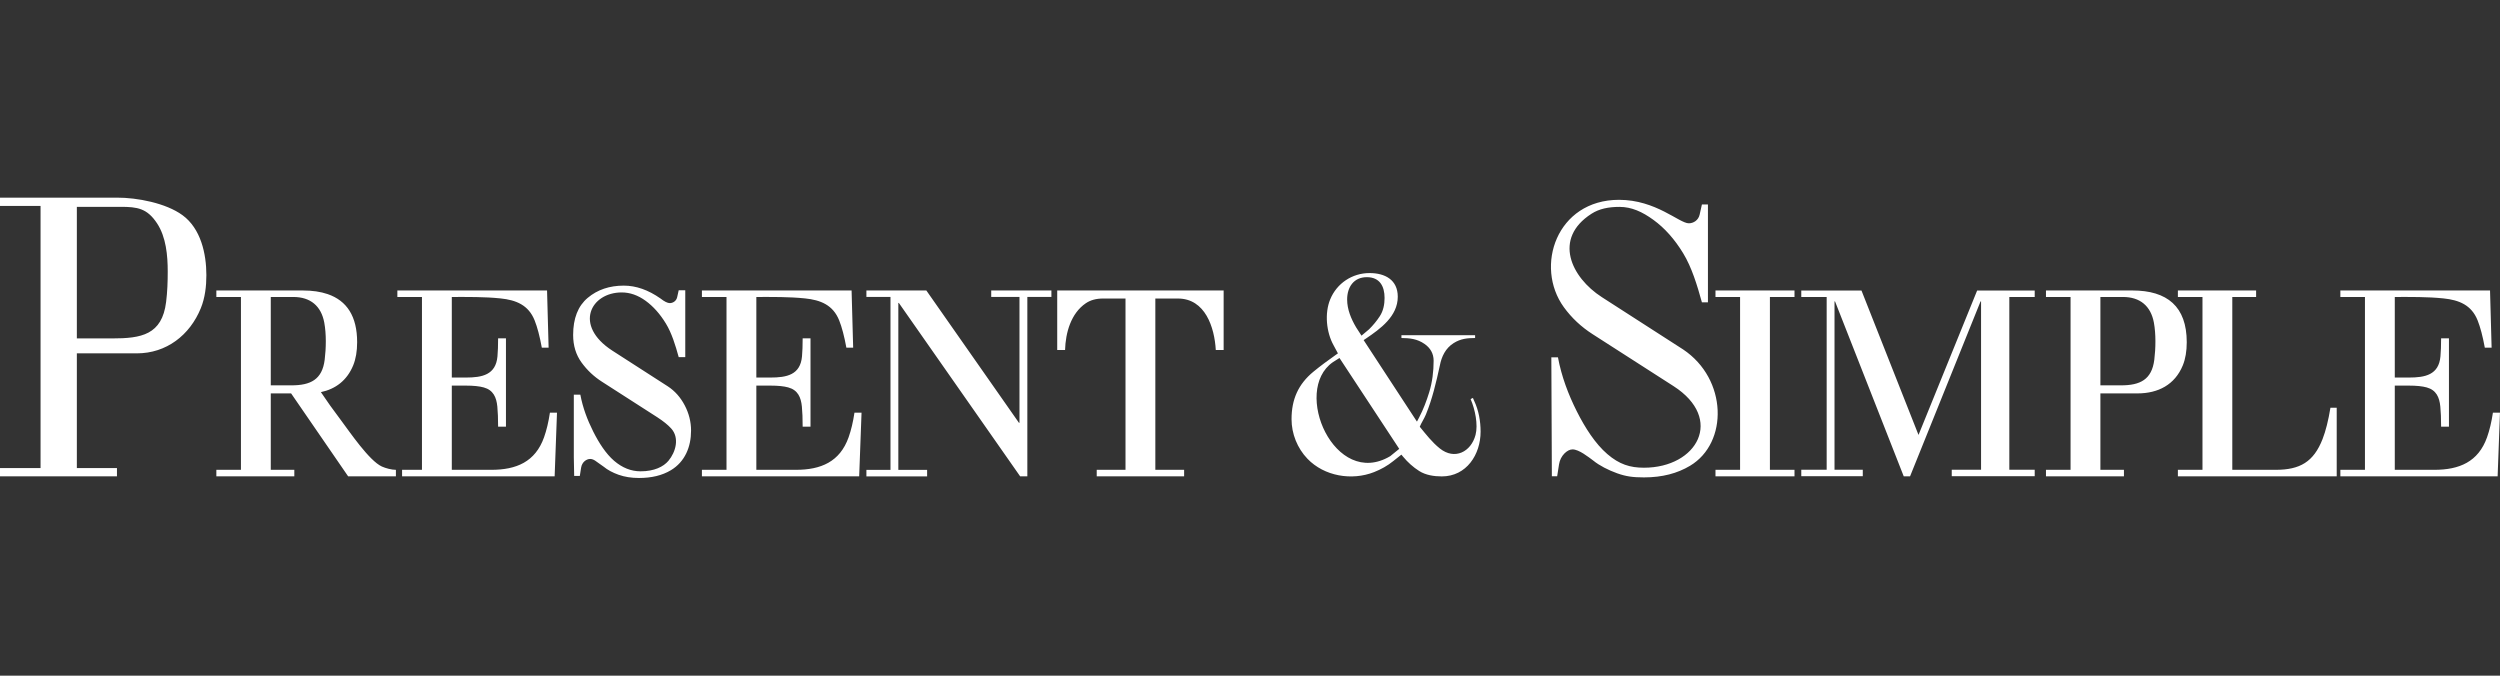 <svg width="222" height="60" viewBox="0 0 222 60" fill="none" xmlns="http://www.w3.org/2000/svg">
    <rect x="0" y="0" width="222" height="60" fill="#333333" stroke="none"/>
    <g clip-path="url(#clip0_5438_31593)">
        <path d="M154.519 41.72H152.335V42.297H159.352V41.72H157.168V26.371H159.352V25.794H152.335V26.371H154.519V41.72ZM0 17.551V18.285H3.601V41.563H0V42.297H10.386V41.563H6.824V31.378H12.149C14.776 31.378 16.854 29.766 17.831 27.372C18.207 26.451 18.326 25.42 18.326 24.432C18.326 22.53 17.831 20.298 16.21 19.111C14.731 18.027 12.166 17.544 10.386 17.551H0ZM6.824 18.367H10.707C12.204 18.367 13.063 18.5 13.943 19.828C14.752 21.049 14.894 22.691 14.894 24.121C14.894 25.019 14.863 25.922 14.751 26.815C14.388 29.744 12.539 30.052 9.953 30.052H6.824V18.367ZM56.745 42.445C56.072 42.445 55.468 42.35 54.933 42.16C54.398 41.969 53.954 41.73 53.602 41.44C53.251 41.181 52.998 41.002 52.845 40.903C52.692 40.804 52.547 40.755 52.409 40.755C52.088 40.755 51.683 41.015 51.602 41.532L51.488 42.262H50.987L50.955 40.616V35.046H51.535C51.749 36.203 52.161 37.291 52.673 38.311C53.185 39.332 53.805 40.293 54.531 40.917C55.258 41.541 56.042 41.853 56.883 41.853C58.092 41.853 58.917 41.447 59.361 40.915C60.013 40.131 60.354 38.879 59.602 38.049C59.319 37.737 58.91 37.405 58.374 37.056L53.465 33.904C52.746 33.447 52.138 32.876 51.641 32.191C51.144 31.506 50.895 30.692 50.895 29.747C50.895 28.271 51.327 27.171 52.191 26.448C53.055 25.724 54.122 25.363 55.392 25.363C56.478 25.363 57.564 25.743 58.65 26.505C59.001 26.779 59.276 26.916 59.476 26.916C59.751 26.916 60.054 26.737 60.132 26.391L60.269 25.774H60.852V31.712H60.269C59.979 30.661 59.651 29.584 59.131 28.731C58.612 27.879 58.011 27.205 57.33 26.71C56.65 26.216 55.943 25.968 55.208 25.968C52.453 25.968 50.919 28.894 54.368 31.132L59.301 34.307C59.928 34.717 60.429 35.281 60.804 35.996C61.178 36.712 61.366 37.458 61.366 38.235C61.366 39.678 60.831 41.005 59.567 41.76C58.803 42.217 57.862 42.445 56.745 42.445ZM145.986 42.393C145 42.393 144.391 42.309 143.609 42.031C142.826 41.753 142.01 41.332 141.495 40.909C141.047 40.579 140.214 39.906 139.639 39.906C139.169 39.906 138.562 40.466 138.444 41.222L138.276 42.291H137.805L137.759 31.729H138.346C138.66 33.422 139.262 35.015 140.011 36.509C140.761 38.002 141.668 39.409 142.731 40.322C143.794 41.235 144.749 41.533 145.98 41.533C150.72 41.533 153.134 37.191 148.604 34.284L141.418 29.671C140.422 29.032 139.567 28.239 138.871 27.281C136.249 23.666 138.223 17.744 143.769 17.744C147.055 17.744 149.118 19.829 149.968 19.829C150.371 19.829 150.815 19.567 150.928 19.06L151.13 18.157H151.665V26.848H151.13C150.704 25.311 150.225 23.734 149.464 22.486C148.704 21.239 147.824 20.251 146.828 19.528C145.833 18.804 144.883 18.372 143.808 18.372C142.827 18.372 142.014 18.539 141.325 18.981C137.881 21.191 139.516 24.631 142.244 26.386L149.464 31.032C153.399 33.663 153.491 39.324 150.074 41.363C148.957 42.031 147.62 42.393 145.986 42.393ZM21.396 41.72H19.212V42.297H26.136V41.72H24.045V34.934H25.851L30.914 42.297H35.156V41.721C34.78 41.721 34.249 41.581 33.909 41.427C32.782 40.913 31.042 38.333 30.304 37.353C29.588 36.404 28.985 35.559 28.495 34.821C29.786 34.55 30.815 33.788 31.365 32.441C31.597 31.872 31.714 31.187 31.714 30.387C31.714 28.086 30.799 26.702 29.105 26.119L29.099 26.117C28.466 25.899 27.724 25.794 26.88 25.794H19.212V26.371H21.396V41.72ZM24.045 26.371H26.044C27.568 26.371 28.523 27.171 28.797 28.656C28.983 29.663 28.958 30.93 28.832 31.945C28.613 33.713 27.57 34.219 25.881 34.219H24.045V26.371ZM124.448 29.767V30.015C125.192 30.023 125.848 30.089 126.502 30.543C127.017 30.901 127.306 31.398 127.306 32.029C127.306 32.979 127.191 33.929 126.912 34.838C126.678 35.599 126.392 36.356 126.023 37.062L125.825 37.44L121.091 30.202L121.296 30.064C122.565 29.207 124.122 28.09 124.122 26.352C124.122 24.848 122.99 24.248 121.619 24.248C120.073 24.248 118.709 25.156 118.121 26.586C117.613 27.818 117.775 29.507 118.424 30.665L118.807 31.379L118.626 31.506C117.949 31.987 117.278 32.474 116.637 33.002C115.279 34.119 114.689 35.474 114.689 37.223C114.689 38.519 115.203 39.802 116.101 40.737C117.592 42.291 120.038 42.702 122.015 41.924C122.631 41.681 123.212 41.36 123.729 40.939L124.443 40.372L124.6 40.56C125.009 41.052 125.482 41.481 126.022 41.824C126.611 42.197 127.348 42.305 128.032 42.305C130.228 42.305 131.477 40.359 131.477 38.331C131.477 37.409 131.309 36.435 130.904 35.591L130.795 35.336L130.589 35.437C130.991 36.36 131.266 37.713 131.028 38.619C130.628 40.138 129.165 40.872 127.858 39.824C127.163 39.267 126.637 38.581 126.075 37.894C126.226 37.527 126.452 37.211 126.616 36.816C127.191 35.429 127.537 33.925 127.856 32.468C128.013 31.652 128.362 30.924 129.083 30.468C129.711 30.071 130.299 30.021 130.989 30.015V29.767H124.448ZM124.252 39.858L123.455 40.506C118.523 43.446 114.713 34.696 118.355 32.164L118.946 31.79L124.252 39.858ZM120.428 29.076C119.983 28.325 119.626 27.481 119.626 26.594C119.626 25.505 120.205 24.613 121.374 24.613C122.518 24.613 122.95 25.417 122.95 26.456C122.95 27.025 122.841 27.598 122.526 28.08C122.255 28.497 121.938 28.88 121.57 29.244L120.901 29.807L120.428 29.076ZM37.47 41.72H35.705V42.297H49.252L49.461 36.642H48.833C48.709 37.473 48.535 38.204 48.31 38.835C47.534 41.016 45.848 41.72 43.628 41.72H40.12V34.242H41.374C42.041 34.242 42.567 34.296 42.954 34.403C43.808 34.64 44.082 35.281 44.163 36.1C44.209 36.569 44.232 37.166 44.232 37.889H44.929V30.041H44.232C44.232 30.672 44.213 31.207 44.175 31.645C44.029 33.289 42.813 33.526 41.374 33.526H40.12V26.371C41.556 26.371 43.013 26.351 44.441 26.498C45.832 26.642 46.929 27.086 47.474 28.448C47.714 29.048 47.927 29.856 48.113 30.872H48.717L48.578 25.794H35.286V26.371H37.47V41.72ZM64.514 41.72H62.33V42.297H76.295L76.505 36.642H75.877C75.753 37.473 75.579 38.204 75.355 38.835C74.577 41.016 72.891 41.72 70.672 41.72H67.163V34.242H68.418C69.085 34.242 69.611 34.296 69.998 34.403C70.852 34.64 71.126 35.281 71.207 36.1C71.253 36.569 71.276 37.166 71.276 37.889H71.973V30.041H71.276C71.276 30.672 71.257 31.207 71.218 31.645C71.073 33.289 69.857 33.526 68.418 33.526H67.163V26.371C68.6 26.371 70.057 26.351 71.485 26.498C72.876 26.642 73.973 27.086 74.518 28.448C74.758 29.048 74.971 29.856 75.157 30.872H75.761L75.621 25.794H62.33V26.371H64.514V41.72ZM79.075 41.724H76.937V42.302H82.328V41.724H79.772V26.901H79.818L90.589 42.297L91.228 42.298V26.37H93.365V25.793H88.021V26.37H90.53V37.546H90.484L82.258 25.793H76.937V26.37H79.075V41.724ZM99.945 41.72H97.389V42.297H105.15V41.72H102.594V26.509H104.593C107.033 26.509 107.847 29.077 107.962 31.08H108.659V25.794H93.881V31.08H94.578C94.621 29.561 95.093 27.823 96.425 26.925C96.835 26.648 97.343 26.509 97.947 26.509H99.945V41.72ZM210.008 41.72H207.824V42.297H221.789L221.998 36.642H221.371C221.247 37.473 221.073 38.204 220.848 38.835C220.071 41.016 218.385 41.72 216.166 41.72H212.657V34.242H213.912C214.578 34.242 215.105 34.296 215.492 34.403C216.345 34.64 216.619 35.281 216.7 36.1C216.747 36.569 216.77 37.166 216.77 37.889H217.467V30.041H216.77C216.77 30.672 216.751 31.207 216.712 31.645C216.567 33.289 215.351 33.526 213.912 33.526H212.657V26.371C214.093 26.371 215.551 26.351 216.979 26.498C218.37 26.642 219.467 27.086 220.012 28.448C220.251 29.048 220.465 29.856 220.651 30.872H221.255L221.115 25.794H207.824V26.371H210.008V41.72ZM195.58 41.72H193.396V42.297H207.5V36.204H206.943C206.757 37.342 206.524 38.27 206.245 38.985C205.454 41.016 204.235 41.72 202.086 41.72H198.228V26.371H200.343V25.794H193.396V26.371H195.58V41.72ZM186.515 26.371H188.513C190.038 26.371 190.992 27.171 191.267 28.656C191.452 29.663 191.427 30.93 191.302 31.945C191.082 33.713 190.039 34.219 188.351 34.219H186.515V26.371ZM183.866 41.72H181.682V42.297H188.606V41.72H186.515V34.934H189.814C191.637 34.934 193.13 34.167 193.835 32.441C194.067 31.872 194.183 31.187 194.183 30.387C194.183 27.224 192.456 25.794 189.35 25.794H181.682V26.371H183.866V41.72ZM162.208 41.712H159.954V42.289H165.415V41.712H162.905V26.767H162.952L169.052 42.299L169.613 42.298L175.872 26.767H175.918V41.712H173.315V42.289H180.682V41.712H178.428V26.375H180.682V25.798H175.57L170.364 38.622L165.299 25.798H159.954V26.375H162.208V41.712Z" fill="white"/>
    </g>
    <defs>
        <clipPath id="clip0_5438_31593">
            <rect width="222" height="24.892" fill="white" transform="translate(0 17.555)"/>
        </clipPath>
    </defs>
</svg>
